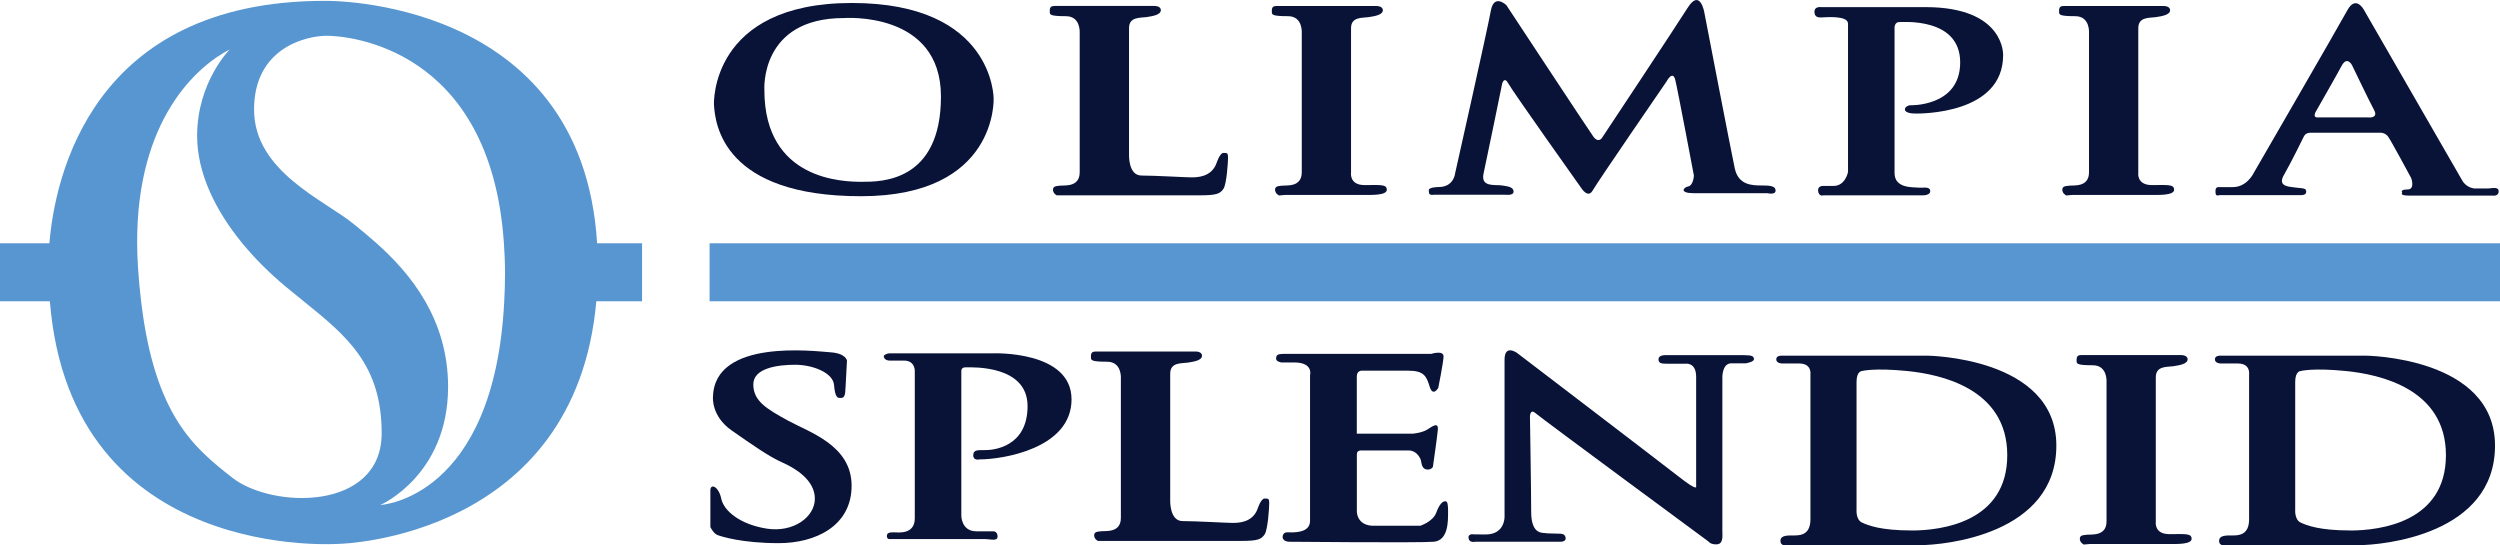 <?xml version="1.0" encoding="UTF-8"?>
<svg id="Layer_2" data-name="Layer 2" xmlns="http://www.w3.org/2000/svg" viewBox="0 0 411.02 89.65">
  <defs>
    <style>
      .cls-1 {
        fill: #091338;
      }

      .cls-2 {
        fill: #5796d0;
      }
    </style>
  </defs>
  <g id="Livello_1" data-name="Livello 1">
    <g>
      <g>
        <path class="cls-1" d="M163.36,16.2s.09-15.71-23.3-15.71-22.68,16.68-22.68,16.68c.18,3.44,1.68,15.09,24.18,15.09s21.8-16.07,21.8-16.07ZM141.73,29.89c-3,0-16.06-.18-16.06-15.09,0,0-.79-11.83,13.06-11.83,0,0,15.97-1.24,15.97,12.89s-9.97,14.03-12.97,14.03Z"/>
        <path class="cls-1" d="M173.31.98h16.37s1.17-.07,1.17.69-1.29.98-2.35,1.14c-1.06.15-2.88-.08-2.88,1.82v20.75s-.15,3.48,2.04,3.48,7.27.3,8.18.3,3.33,0,4.17-2.35c0,0,.53-1.67,1.13-1.67s.76,0,.76.76-.23,4.39-.76,5.15c-.53.76-1.06,1.06-3.71,1.06h-23.7s-.61-.3-.61-.91.53-.6,1.21-.68,3.18.3,3.18-2.2V5.46s.23-2.8-2.27-2.8-2.65-.23-2.65-.68-.05-.99.71-.99Z"/>
        <path class="cls-1" d="M210.24,32.11s-.61-.3-.61-.91.53-.6,1.21-.68c.68-.08,3.18.3,3.18-2.2V5.46s.23-2.8-2.27-2.8-2.65-.23-2.65-.68-.05-.99.71-.99h16.37s1.17-.07,1.17.69-1.29.98-2.35,1.14c-1.06.15-2.88-.08-2.88,1.82v23.75s-.32,2.04,2.23,2.04,3.65-.17,3.65.77-2.55.85-3.65.85h-13.09l-1.04.09Z"/>
        <path class="cls-1" d="M339.67,32.11s-.61-.3-.61-.91.53-.6,1.21-.68c.68-.08,3.18.3,3.18-2.2V5.46s.23-2.8-2.27-2.8-2.65-.23-2.65-.68-.05-.99.71-.99h16.37s1.17-.07,1.17.69-1.29.98-2.35,1.14c-1.06.15-2.88-.08-2.88,1.82v23.75s-.32,2.04,2.24,2.04,3.65-.17,3.65.77-2.55.85-3.65.85h-13.09l-1.04.09Z"/>
        <path class="cls-1" d="M235.67,32.02h11.9s1.27.17,1.27-.51-.68-.85-1.87-1.02c-1.19-.17-3.57.34-3.06-1.96.51-2.29,3.06-14.79,3.06-14.79,0,0,.34-1.27,1.02,0,.68,1.27,11.98,17.17,11.98,17.17,0,0,1.1,1.78,1.87.42.76-1.36,12.15-17.93,12.15-17.93,0,0,1.02-1.96,1.44-.25.42,1.7,3.06,15.72,3.06,15.72,0,0-.08,1.61-.93,1.78-.85.17-1.45,1.11.85,1.11h12.15s1.36.34,1.36-.42-.85-.85-2.38-.85-3.74-.08-4.33-2.8c-.59-2.72-5.01-25.66-5.01-25.66,0,0-.68-3.99-2.72-.77-2.04,3.23-14.11,21.42-14.11,21.42,0,0-.59.93-1.44-.26-.85-1.19-14.28-21.58-14.28-21.58,0,0-2.04-1.96-2.55.94-.51,2.89-5.86,26.68-5.86,26.68,0,0-.17,2.29-2.72,2.29,0,0-1.61,0-1.61.51s0,.85.76.77Z"/>
        <path class="cls-1" d="M299.74,32.11h16.49s1.19,0,1.11-.76c-.08-.76-1.27-.42-2.04-.51-.76-.09-3.82.17-3.82-2.38V4.4s.08-.77.76-.77,10.03-.76,10.03,6.63-8.33,7.05-8.33,7.05c0,0-.76.17-.76.68s.94.68,1.7.68,14.45.17,14.45-9.6c0,0,.34-7.9-12.75-7.9h-17.17s-1.1-.17-1.1.76.68.94,1.1.94,4.42-.43,4.42,1.02v24.39s-.43,2.29-2.38,2.29-1.61,0-1.61,0c0,0-.93-.09-.93.68s.51,1.02.85.85Z"/>
        <path class="cls-1" d="M409.01,30.99h-2.18s-1.32-.08-2.02-1.32c-.7-1.24-16.17-28.06-16.17-28.06,0,0-1.32-2.49-2.72.08-1.4,2.57-15.39,26.74-15.39,26.74,0,0-1.09,2.33-3.42,2.33h-2.33s-.54-.08-.54.62.08.85.7.7h13.29s.93.08.93-.54-.39-.54-1.71-.7c-1.32-.16-3.03-.23-1.94-2.1,1.09-1.87,3.26-6.3,3.26-6.3,0,0,.23-.62,1.09-.62h11.58s.7,0,1.17.62c.47.62,3.81,6.84,3.81,6.84,0,0,.7,1.87-.62,1.87s-.85.54-.85.54c0,0-.54.47,1.16.47h13.68s1.01.16,1.01-.7-1.17-.47-1.79-.47ZM389.39,19.3h-8.24c-1.16.12-.29-1.16-.29-1.16,0,0,3.19-5.57,4.12-7.31.93-1.74,1.74-.06,1.74-.06,0,0,2.84,5.92,3.6,7.32.76,1.39-.93,1.22-.93,1.22Z"/>
      </g>
      <g>
        <path class="cls-1" d="M180.08,57.79h16.37s1.17-.07,1.17.69-1.29.98-2.35,1.14c-1.06.15-2.88-.08-2.88,1.82v20.75s-.15,3.48,2.04,3.48,7.27.3,8.18.3,3.33,0,4.16-2.35c0,0,.53-1.66,1.14-1.66s.76,0,.76.76-.23,4.39-.76,5.15c-.53.76-1.06,1.06-3.71,1.06h-23.7s-.61-.3-.61-.91.53-.61,1.21-.68c.68-.08,3.18.3,3.18-2.2v-22.87s.23-2.8-2.27-2.8-2.65-.23-2.65-.68-.05-.99.71-.99Z"/>
        <path class="cls-1" d="M342.55,89.5s-.61-.3-.61-.91.53-.6,1.21-.68c.68-.08,3.18.3,3.18-2.19v-22.87s.23-2.8-2.27-2.8-2.65-.23-2.65-.68-.05-.99.71-.99h16.37s1.17-.07,1.17.69-1.29.98-2.35,1.14c-1.06.15-2.88-.08-2.88,1.82v23.75s-.32,2.04,2.24,2.04,3.65-.17,3.65.77-2.55.85-3.65.85h-13.09l-1.04.09Z"/>
        <path class="cls-1" d="M139,63.96l.25-4.68s-.17-1.19-2.72-1.36c-2.55-.17-19.05-2.3-19.31,7.31,0,0-.34,3.15,3.06,5.53,3.4,2.38,6.21,4.34,8.33,5.27,2.13.94,5.36,2.89,5.36,5.95s-3.57,5.61-7.91,4.93c-4.34-.68-7.06-2.89-7.48-4.93-.43-2.04-1.79-2.55-1.79-1.36v6.04s.51,1.02,1.11,1.28c.6.25,4.08,1.36,10.12,1.36s11.99-2.81,11.99-9.44-6.89-8.76-10.46-10.71c-3.57-1.96-5.7-3.23-5.7-5.95s4.08-3.23,6.89-3.23,6.21,1.27,6.38,3.32c.17,2.04.6,2.13.94,2.13s.93.17.93-1.45Z"/>
        <path class="cls-1" d="M146.23,58.09h17.01s12.93-.51,12.93,7.57-11.31,9.87-15.14,9.87c0,0-1.02.25-1.02-.68s.77-.85,2.04-.85,6.89-.51,6.89-7.23-8.93-6.38-10.12-6.38c0,0-.77-.08-.77.6v23.81s0,2.55,2.47,2.55h2.81s.68,0,.68.85-1.19.43-1.96.43h-15.73s-.51.09-.51-.51.59-.6,1.19-.6,3.4.43,3.4-2.3v-24.07s.17-1.87-1.79-1.87h-2.38s-.93,0-.93-.77c0,0,.17-.34.93-.42Z"/>
        <path class="cls-1" d="M238.08,84.29c0-1.35-.07-1.88-.47-1.88s-.94.4-1.48,1.88c-.54,1.48-2.62,2.15-2.62,2.15h-7.67c-2.76,0-2.76-2.29-2.76-2.29v-9.42c-.07-.81.94-.67.94-.67h7.6c1.21,0,1.82,1.14,1.95,1.48.14.34.07,1.41.87,1.62.81.2,1.14-.4,1.14-.4,0,0,.67-4.64.81-6.06.13-1.41-.88-.61-1.75-.07-.87.54-2.35.67-2.35.67h-9.22v-9.42c0-1.01.87-.94.87-.94h7.54c2.62,0,3.03.87,3.57,2.63.54,1.75,1.41.2,1.41.2,0,0,.81-3.97.87-5.12.07-1.14-2.02-.47-2.02-.47h-24.1c-1.28,0-1.35.2-1.41.74-.07.54.87.67.87.67h2.09c3.23,0,2.62,2.09,2.62,2.09v23.96c0,2.15-3.03,1.88-3.77,1.88s-.74.74-.74.74c0,.81,1.08.81,1.08.81,0,0,21.33.2,23.76,0,2.42-.2,2.36-3.43,2.36-4.78Z"/>
        <path class="cls-1" d="M242.52,89.07h14.07s.94,0,.81-.67c-.13-.67-.6-.67-1.55-.67s-1.95-.07-2.29-.13c-.34-.07-1.82-.14-1.82-3.43s-.2-15.55-.2-15.55c0,0-.07-1.55.94-.67,1.01.88,28.4,21.07,28.4,21.07,0,0,.34.54,1.41.47,1.08-.07.88-1.48.88-2.09v-25.31s-.07-2.36,1.48-2.36h2.36s1.35-.2,1.35-.67-.27-.67-1.62-.67h-13.06s-1.01,0-1.01.67.47.74,1.48.74h2.89s1.82-.34,1.82,2.15v18.04s.34.88-2.76-1.55c-3.1-2.42-26.65-20.39-26.65-20.39,0,0-2.09-1.55-2.09,1.08v25.85s.07,2.89-3.1,2.89-2.16-.07-2.16-.07c0,0-.67.07-.67.47s.14.94,1.08.81Z"/>
        <path class="cls-1" d="M316.77,58.47h-23.39c-.49,0-1.35-.07-1.35.61s.96.68.96.68h2.81c2.12,0,1.85,1.78,1.85,1.78v23.82c0,2.46-1.5,2.67-2.6,2.67s-2.33-.07-2.33.89,1.09.71,1.09.71h21.72c4.18,0,22.55-1.75,22.55-16.37s-21.3-14.79-21.3-14.79ZM314.27,87.21c-5.07,0-7.12-.82-8.15-1.3-1.03-.48-.89-2.12-.89-2.12v-21.01c0-1.78.89-1.78.89-1.78,0,0,1.98-.55,7.46,0,5.48.55,16.43,2.88,16.43,13.83s-10.68,12.39-15.74,12.39Z"/>
        <path class="cls-1" d="M388.89,58.47h-23.39c-.49,0-1.35-.07-1.35.61s.96.68.96.68h2.81c2.12,0,1.85,1.78,1.85,1.78v23.82c0,2.46-1.5,2.67-2.6,2.67s-2.33-.07-2.33.89,1.09.71,1.09.71h21.72c4.18,0,22.55-1.75,22.55-16.37s-21.3-14.79-21.3-14.79ZM386.39,87.21c-5.06,0-7.12-.82-8.15-1.3-1.03-.48-.89-2.12-.89-2.12v-21.01c0-1.78.89-1.78.89-1.78,0,0,1.99-.55,7.46,0,5.48.55,16.43,2.88,16.43,13.83s-10.68,12.39-15.74,12.39Z"/>
      </g>
      <g>
        <rect class="cls-2" x="116.66" y="40" width="294.36" height="9.53"/>
        <path class="cls-2" d="M98.17,40C95.68-.68,53.39.14,53.39.14,15.01.14,9.02,29.2,8.12,40H0v9.53h8.2c3.48,43.38,47.79,39.87,47.79,39.87,0,0,38.59-.95,42.05-39.87h7.52v-9.53h-7.39ZM38.13,78.49c-6.05-4.77-12.68-10-14.93-28.95-.2-1.68-.37-3.46-.5-5.37-.1-1.44-.14-2.82-.15-4.16-.09-20.41,9.86-29.13,15.23-31.89,0,0-5.37,5.37-5.37,14.21,0,6.05,2.93,12.19,7.44,17.68,2.08,2.53,4.49,4.92,7.12,7.11,1.01.84,2,1.64,2.98,2.43,7.04,5.68,12.8,10.4,12.8,21.67,0,12.83-18.03,12.48-24.61,7.28ZM62.58,83s11.09-4.86,11.09-19.41c0-5.58-1.56-10.22-3.75-14.04-2.31-4.04-5.33-7.16-7.98-9.53-1.39-1.24-2.67-2.28-3.7-3.12-4.85-3.99-16.47-8.67-16.47-18.89s8.67-12.13,11.96-12.13,26.94,1.76,29.12,34.15c.1,1.55.18,3.16.18,4.85s-.05,3.18-.13,4.68c-1.65,32.48-20.32,33.46-20.32,33.46Z"/>
      </g>
    </g>
  </g>
</svg>